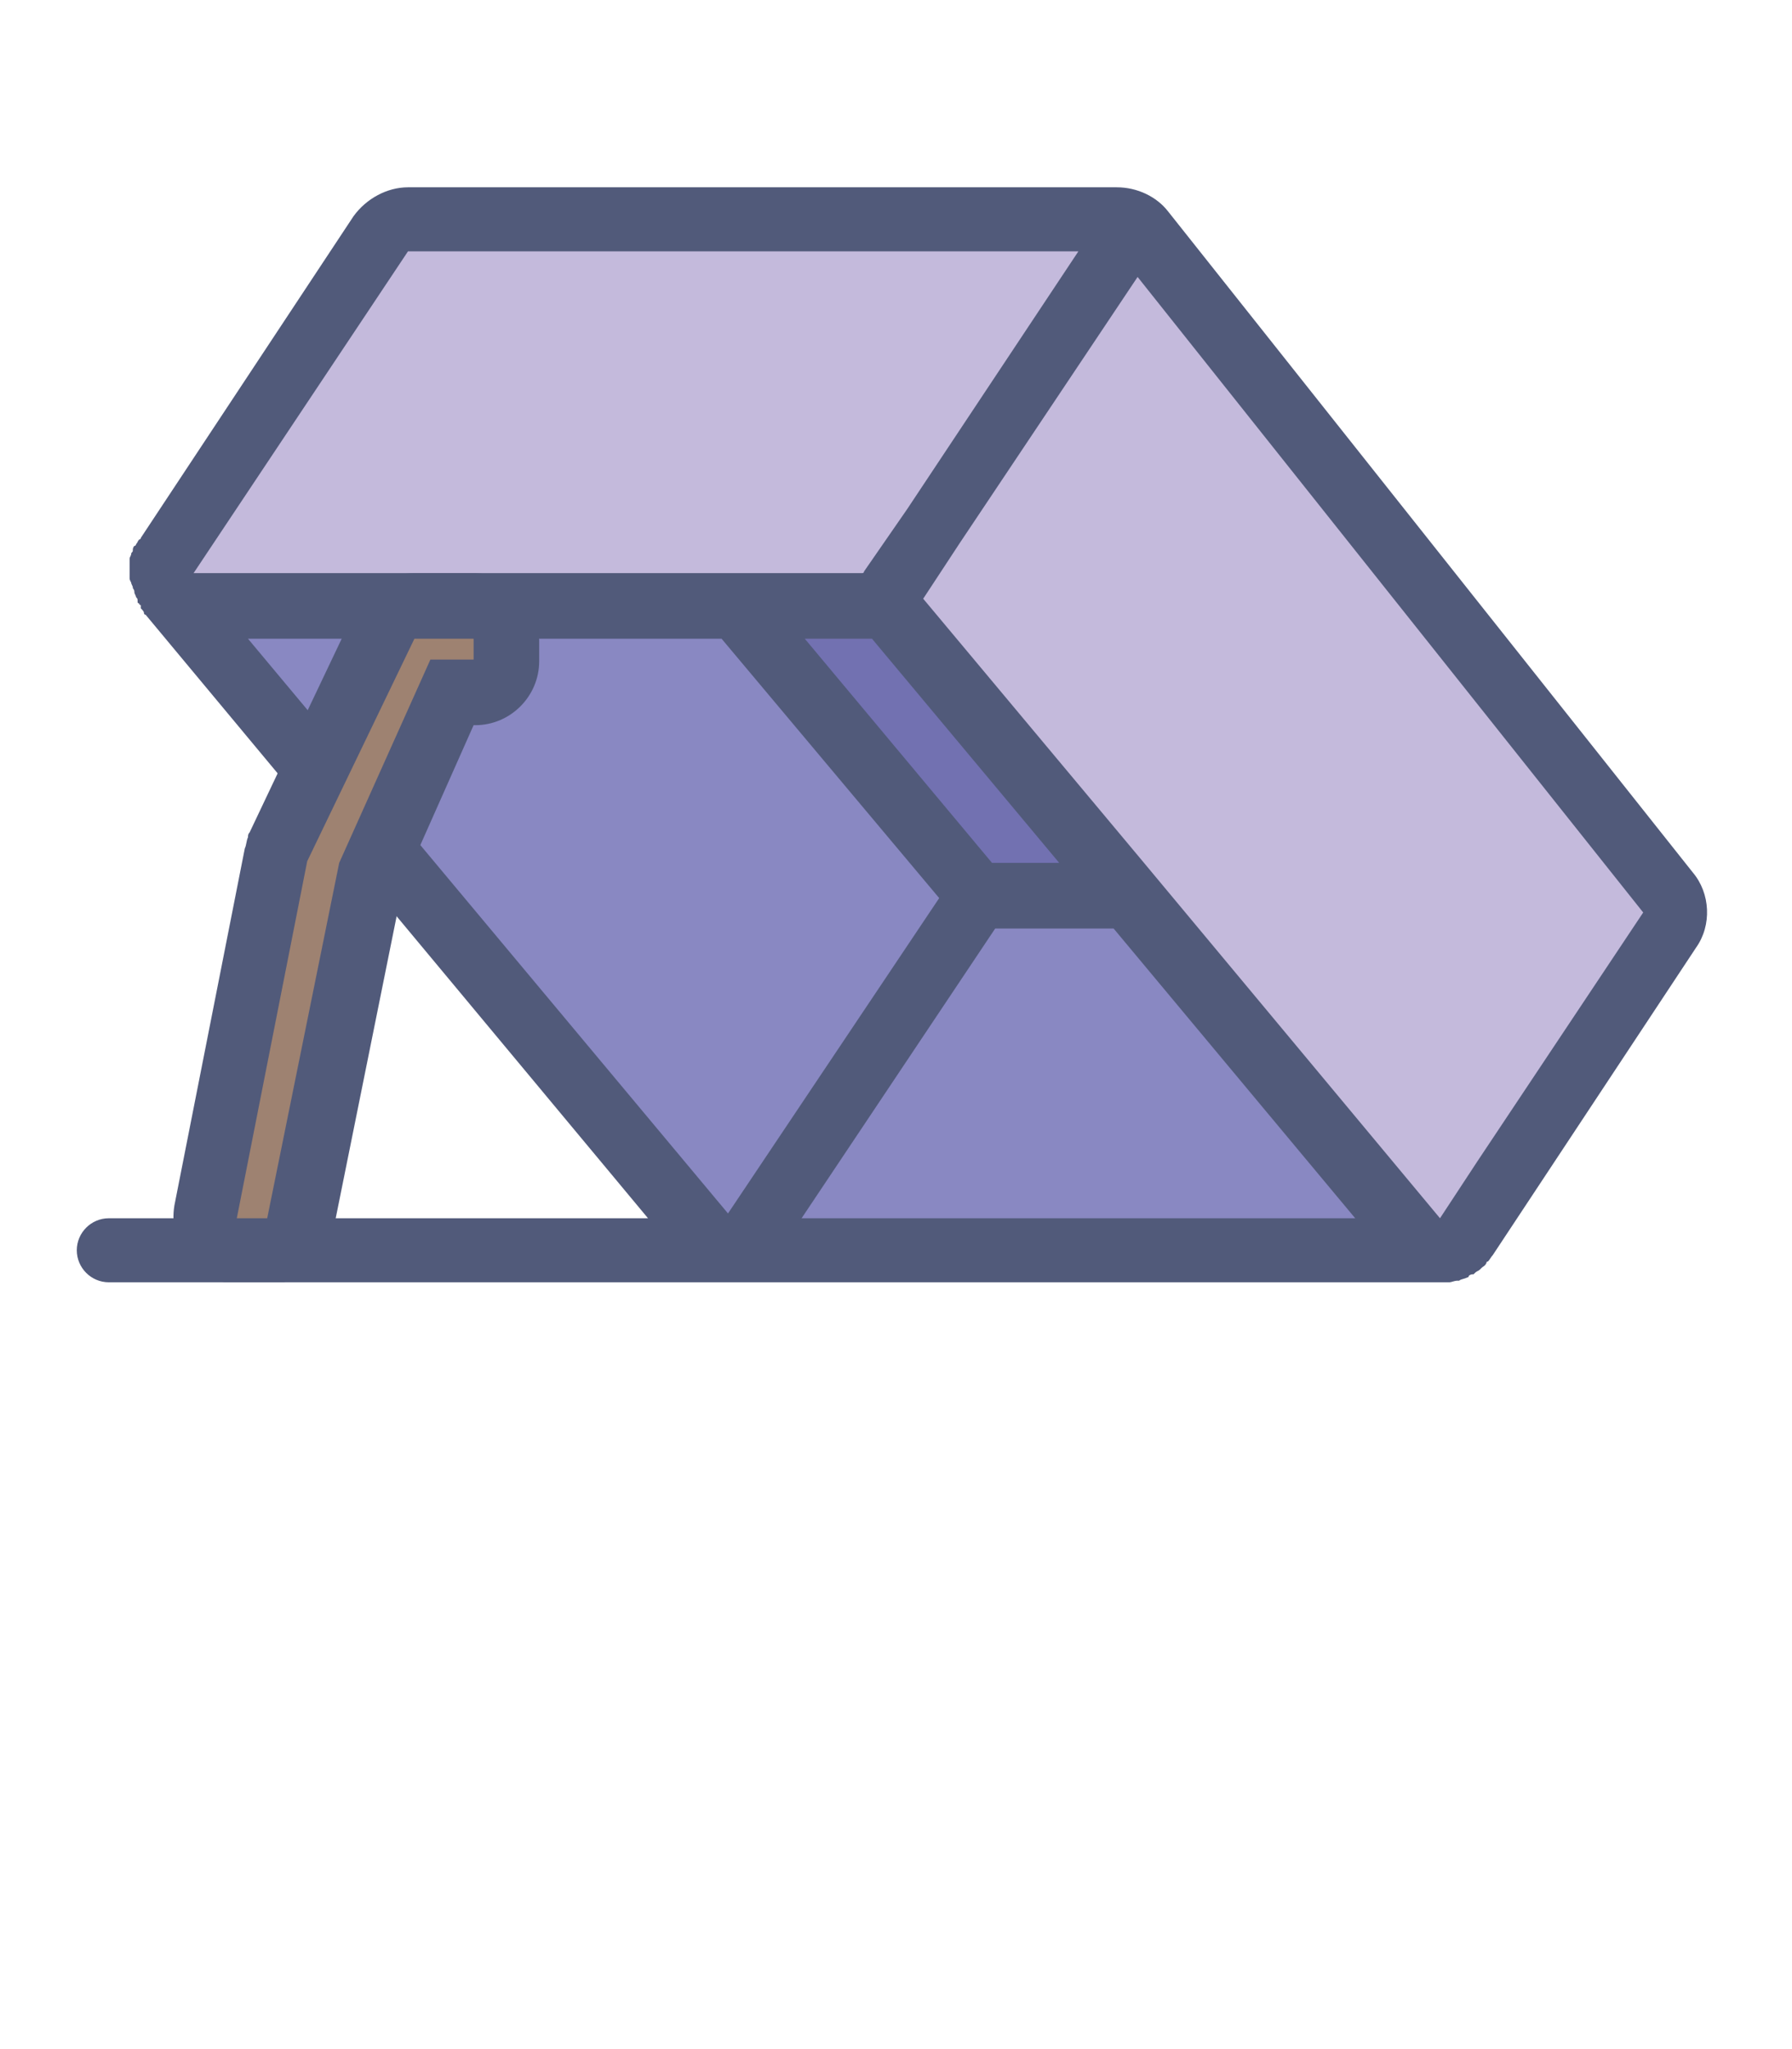 <?xml version="1.0" encoding="UTF-8"?>
<svg xmlns="http://www.w3.org/2000/svg" xmlns:xlink="http://www.w3.org/1999/xlink" xml:space="preserve" id="Layer_1" x="0" y="0" version="1.1" viewBox="0 0 112 128">
  <style>.st4{fill:#515a7a}</style>
  <defs>
    <path id="SVGID_1_" d="M4.8 11.7h101.9v68.4H4.8z"></path>
  </defs>
  <clipPath id="SVGID_00000099629834287544688350000011538647985548994450_">
    <use xlink:href="#SVGID_1_" style="overflow:visible"></use>
  </clipPath>
  <g style="clip-path:url(#SVGID_00000099629834287544688350000011538647985548994450_)">
    <path d="M45.7 78.1c-.6 0-1.1-.3-1.5-.7L10.6 37.1c-.6-.6-.6-1.4-.3-2.1s1-1.1 1.8-1.1h44.3c.6 0 1.1.3 1.5.7l33.5 40.3c.5.6.6 1.4.3 2.1s-1 1.1-1.8 1.1z" style="fill:#8988c2"></path>
    <path d="M46.3 35.8 63.1 56h10.1L56.4 35.8z" style="fill:#7271b1"></path>
    <path d="M89.9 78.1c-.6 0-1.1-.3-1.5-.7l-33-39.6H12.1c-.7 0-1.4-.4-1.7-1.1s-.3-1.5.1-2.1l13.4-20.1c.4-.5 1-.9 1.7-.9h44.3c.6 0 1.2.3 1.5.7l32.9 41.3c.5.7.6 1.7.1 2.3L91.6 77.2c-.3.5-.9.9-1.5.9z" style="fill:#c4badc"></path>
    <path d="M105.8 54.5 73 13.2c-.7-.9-1.9-1.5-3.2-1.5H25.5c-1.3 0-2.6.7-3.4 1.8L8.8 33.6c0 .1-.1.1-.1.1-.1.1-.1.2-.2.3 0 .1-.1.1-.1.1-.1.1-.1.2-.1.3s-.1.1-.1.2-.1.2-.1.3v1.2c0 .1 0 .1.1.3 0 .1.1.2.1.3s.1.1.1.3c0 .1.1.2.1.3.1.1.1.1.1.3 0 .1.1.1.1.1 0 .1.1.1.1.1v.2c.1.1.2.2.2.3s.1.1.1.1l31.4 37.7H6.8c-1.1 0-2 .9-2 2s.9 2 2 2h83.8c.1 0 .3-.1.5-.1h.1c.1-.1.3-.1.5-.2.1 0 .1-.1.1-.1.1-.1.2-.1.3-.1l.1-.1c.1-.1.2-.1.3-.2l.1-.1c.1-.1.2-.1.3-.3 0-.1.1-.1.1-.1.1-.1.2-.3.3-.4L106 59.2c1-1.4.9-3.4-.2-4.7M25.5 15.7h41.9L56.7 31.8 54 35.7c0 .1-.1.1-.1.1H12.1zm40.7 38.2H62l-11.7-14h4.2zm-50.7-14h29.6l13.6 16.2-13.2 19.7zm34.6 36.2L62.2 58h7.4l15.1 18.1zm42.2-3.5L90 76.1 74 56.9l-2.5-3-13.8-16.5 2.3-3.5 11.1-16.6L102.7 57z" class="st4"></path>
    <path d="M14.9 78.1c-.6 0-1.1-.3-1.5-.7-.4-.5-.5-1.1-.4-1.7l4.4-22.3c0-.1.1-.3.1-.4s0-.1.1-.1c2.2-4.6 6.4-13.2 6.7-13.8.3-.7 1-1.2 1.8-1.2h3.7c1.1 0 2 .9 2 2v1.3c0 1.1-.9 2-2 2h-1.4l-5 11.3-4.5 22.1c-.2.9-1 1.6-1.9 1.6z" style="fill:#9e8271"></path>
    <path d="M29.6 39.9v1.3h-2.7l-5.7 12.7-4.5 22.2h-1.9l4.4-22.3 6.7-13.9zm0-4.1h-3.7c-1.6 0-3 .9-3.7 2.3-.4.9-4.9 10.3-6.6 13.9-.1.1-.1.2-.1.3-.1.2-.1.5-.2.7l-4.4 22.3c-.2 1.2.1 2.4.9 3.4.7.9 1.9 1.5 3.1 1.5h1.9c1.9 0 3.6-1.3 4-3.2l4.4-21.8 4.4-9.9h.1c2.2 0 4-1.8 4-4V40c-.1-2.4-1.9-4.2-4.1-4.2" class="st4"></path>
  </g>
</svg>
